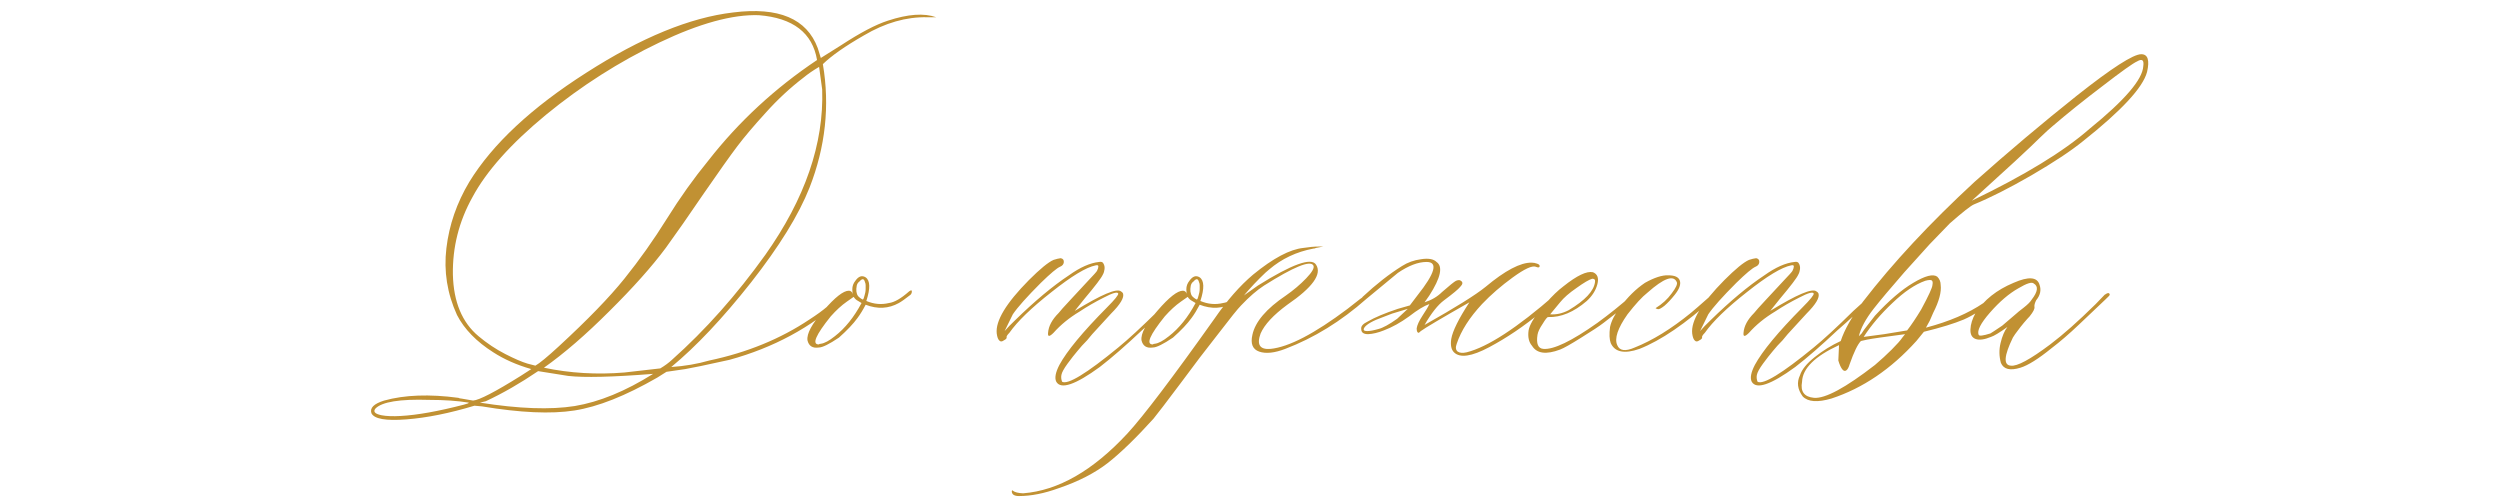 <?xml version="1.0" encoding="UTF-8"?> <svg xmlns="http://www.w3.org/2000/svg" width="321" height="64" viewBox="0 0 321 64" fill="none"><path d="M47.692 53.059C47.458 52.385 48 51.843 49.318 51.433C51.955 50.7 55.134 50.583 58.855 51.081C58.972 51.14 59.089 51.169 59.206 51.169L60.744 51.433C61.535 51.374 63.571 50.319 66.853 48.269L68.215 47.39C66.369 46.862 64.743 46.145 63.337 45.236C61.169 43.859 59.616 42.263 58.679 40.446C57.419 37.692 56.965 34.836 57.316 31.877C57.668 28.889 58.649 26.047 60.261 23.352C63.249 18.488 68.259 13.815 75.29 9.333C82.321 4.821 88.606 2.243 94.143 1.599C99.973 0.866 103.591 2.39 104.997 6.169L105.393 7.443L107.985 5.817C110.446 4.206 112.453 3.151 114.006 2.653C116.584 1.804 118.649 1.657 120.202 2.214H119.06C116.364 2.155 113.654 2.932 110.93 4.543C108.527 5.92 106.77 7.15 105.656 8.234C106.564 13.566 105.993 18.855 103.942 24.099C102.565 27.585 100.061 31.643 96.428 36.272C92.795 40.871 89.382 44.489 86.189 47.126C87.917 47.009 89.543 46.73 91.066 46.291C95.93 45.266 100.222 43.508 103.942 41.018C104.851 40.432 105.598 39.89 106.184 39.392C106.77 38.894 107.165 38.586 107.37 38.469L107.634 38.205C107.927 38.147 108.103 38.205 108.161 38.381C104.147 42.043 99.314 44.65 93.659 46.203C90.612 46.877 88.723 47.273 87.99 47.39L85.573 47.741L84.387 48.488C80.314 50.832 76.769 52.238 73.752 52.707C70.764 53.176 66.809 53 61.887 52.18L60.92 52.092C57.727 53.059 54.812 53.645 52.175 53.85C49.538 54.055 48.044 53.791 47.692 53.059ZM68.742 46.95C69.269 46.657 70.266 45.837 71.731 44.489C75.451 41.062 78.264 38.161 80.168 35.788C82.102 33.386 83.918 30.822 85.617 28.098C87.316 25.373 89.103 22.868 90.978 20.583C94.875 15.602 99.519 11.31 104.909 7.707C104.323 4.221 101.833 2.302 97.439 1.95C94.069 1.833 89.807 3.005 84.65 5.466C79.494 7.927 74.645 11.018 70.105 14.738C65.593 18.459 62.443 21.989 60.656 25.329C58.928 28.435 58.093 31.745 58.151 35.261C58.239 38.776 59.338 41.413 61.447 43.171C62.531 44.079 63.674 44.841 64.875 45.456C66.076 46.071 67.028 46.481 67.731 46.687L68.742 46.95ZM80.168 47.829L84.782 47.302C85.368 46.95 85.866 46.584 86.276 46.203C90.583 42.365 94.582 37.868 98.273 32.712C103.371 25.505 105.803 18.43 105.568 11.486L105.173 8.586C104.382 9.055 103.723 9.509 103.195 9.948C101.467 11.267 99.841 12.775 98.317 14.475C96.794 16.145 95.578 17.58 94.67 18.781C93.762 19.982 92.326 22.004 90.363 24.846C88.43 27.688 86.804 30.017 85.485 31.833C83.698 34.235 81.281 36.945 78.234 39.963C75.217 42.98 72.419 45.398 69.841 47.214C73.181 47.917 76.623 48.122 80.168 47.829ZM83.859 48.005C78.644 48.415 75.012 48.503 72.961 48.269L69.094 47.653C66.809 49.206 64.567 50.495 62.37 51.52L61.623 51.696C66.603 52.487 70.661 52.634 73.796 52.136C76.96 51.608 80.314 50.231 83.859 48.005ZM51.472 53.41C53.581 53.293 56.276 52.81 59.558 51.96C60.026 51.843 60.231 51.755 60.173 51.696C58.737 51.462 57.038 51.345 55.075 51.345C51.355 51.227 49.069 51.594 48.22 52.443C47.868 52.853 48.132 53.147 49.011 53.322C49.626 53.44 50.446 53.469 51.472 53.41ZM116.73 37.414C116.965 37.238 117.082 37.238 117.082 37.414C117.082 37.59 117.023 37.736 116.906 37.853C116.232 38.381 115.734 38.732 115.412 38.908C114.094 39.641 112.673 39.714 111.149 39.128C110.798 39.802 110.446 40.373 110.095 40.842C109.567 41.574 108.776 42.409 107.722 43.347C106.462 44.196 105.598 44.621 105.129 44.621C104.338 44.738 103.854 44.431 103.679 43.698C103.562 42.849 104.25 41.574 105.744 39.875C107.209 38.176 108.293 37.326 108.996 37.326C109.23 37.326 109.406 37.473 109.523 37.766C109.465 37.648 109.436 37.443 109.436 37.15C109.436 36.74 109.567 36.374 109.831 36.052C110.241 35.466 110.681 35.319 111.149 35.612C111.735 36.023 111.765 37.033 111.237 38.645C112.204 39.055 113.171 39.143 114.138 38.908C114.841 38.82 115.705 38.322 116.73 37.414ZM110.798 38.469C110.856 38.41 110.9 38.322 110.93 38.205C110.959 38.088 110.988 37.985 111.018 37.898C111.047 37.81 111.076 37.692 111.105 37.546C111.135 37.399 111.149 37.253 111.149 37.106C111.149 36.931 111.149 36.77 111.149 36.623C111.149 36.477 111.12 36.345 111.062 36.227C110.944 35.759 110.71 35.73 110.358 36.14C110.183 36.257 110.065 36.433 110.007 36.667C109.89 37.253 109.948 37.707 110.183 38.029C110.358 38.205 110.505 38.322 110.622 38.381L110.798 38.469ZM107.194 43.171C108.513 42.145 109.655 40.725 110.622 38.908L110.183 38.645C109.948 38.527 109.758 38.352 109.611 38.117L108.732 38.732C108.059 39.201 107.37 39.831 106.667 40.622C104.733 43.024 104.221 44.226 105.129 44.226C105.188 44.167 105.275 44.138 105.393 44.138C105.861 44.079 106.462 43.757 107.194 43.171ZM135.627 49.016C135.393 48.547 135.524 47.829 136.022 46.862C136.989 45.075 139.025 42.614 142.131 39.48C143.156 38.454 143.64 37.853 143.581 37.678C143.464 37.443 142.849 37.619 141.735 38.205C140.622 38.762 139.582 39.362 138.615 40.007C137.297 40.798 136.184 41.706 135.275 42.731C134.748 43.259 134.514 43.259 134.572 42.731C134.631 41.882 135.085 41.032 135.935 40.183C136.11 39.948 136.608 39.392 137.429 38.513C138.278 37.605 139.04 36.784 139.714 36.052C140.417 35.319 140.798 34.895 140.856 34.777C140.974 34.543 141.032 34.352 141.032 34.206C141.032 34.06 140.915 34.016 140.681 34.074C139.479 34.309 137.59 35.451 135.012 37.502C132.434 39.523 130.632 41.267 129.606 42.731C129.313 43.024 129.196 43.23 129.255 43.347C129.255 43.464 129.138 43.581 128.903 43.698C128.669 43.874 128.479 43.889 128.332 43.742C128.156 43.596 128.039 43.288 127.98 42.819C127.805 41.208 129.182 38.923 132.111 35.964C133.547 34.528 134.602 33.664 135.275 33.371C135.627 33.254 135.935 33.181 136.198 33.151C136.491 33.21 136.623 33.386 136.594 33.679C136.564 33.942 136.403 34.133 136.11 34.25C135.7 34.426 134.88 35.114 133.649 36.315C131.862 38.102 130.661 39.45 130.046 40.358L128.991 42.512C129.343 42.102 129.797 41.633 130.354 41.105C132.873 38.645 135.173 36.726 137.253 35.349C138.688 34.323 139.978 33.752 141.12 33.635C141.413 33.576 141.604 33.649 141.691 33.855C141.809 34.06 141.853 34.294 141.823 34.558C141.794 34.821 141.721 35.056 141.604 35.261C141.428 35.671 140.637 36.711 139.23 38.381L138 39.919C141.428 37.81 143.405 36.975 143.933 37.414C144.05 37.473 144.138 37.56 144.196 37.678C144.372 38.205 143.859 39.069 142.658 40.27L140.241 42.907L139.582 43.698C139.113 44.167 138.703 44.621 138.352 45.06C138 45.471 137.575 46.013 137.077 46.687C136.608 47.331 136.345 47.815 136.286 48.137C136.228 48.43 136.257 48.723 136.374 49.016C137.106 49.426 139.509 47.961 143.581 44.621C144.841 43.596 146.54 42.028 148.679 39.919L150.964 37.853C151.081 37.736 151.169 37.678 151.228 37.678C151.403 37.678 151.491 37.736 151.491 37.853C151.55 37.912 151.521 38 151.403 38.117C151.052 38.41 150.319 39.069 149.206 40.095C148.093 41.12 147.229 41.897 146.613 42.424C144.562 44.357 142.761 45.925 141.208 47.126C138.073 49.411 136.213 50.041 135.627 49.016ZM159.621 37.414C159.855 37.238 159.973 37.238 159.973 37.414C159.973 37.59 159.914 37.736 159.797 37.853C159.123 38.381 158.625 38.732 158.303 38.908C156.984 39.641 155.563 39.714 154.04 39.128C153.688 39.802 153.337 40.373 152.985 40.842C152.458 41.574 151.667 42.409 150.612 43.347C149.353 44.196 148.488 44.621 148.02 44.621C147.229 44.738 146.745 44.431 146.569 43.698C146.452 42.849 147.141 41.574 148.635 39.875C150.1 38.176 151.184 37.326 151.887 37.326C152.121 37.326 152.297 37.473 152.414 37.766C152.355 37.648 152.326 37.443 152.326 37.15C152.326 36.74 152.458 36.374 152.722 36.052C153.132 35.466 153.571 35.319 154.04 35.612C154.626 36.023 154.655 37.033 154.128 38.645C155.095 39.055 156.062 39.143 157.028 38.908C157.731 38.82 158.596 38.322 159.621 37.414ZM153.688 38.469C153.747 38.41 153.791 38.322 153.82 38.205C153.85 38.088 153.879 37.985 153.908 37.898C153.938 37.81 153.967 37.692 153.996 37.546C154.025 37.399 154.04 37.253 154.04 37.106C154.04 36.931 154.04 36.77 154.04 36.623C154.04 36.477 154.011 36.345 153.952 36.227C153.835 35.759 153.601 35.73 153.249 36.14C153.073 36.257 152.956 36.433 152.897 36.667C152.78 37.253 152.839 37.707 153.073 38.029C153.249 38.205 153.396 38.322 153.513 38.381L153.688 38.469ZM150.085 43.171C151.403 42.145 152.546 40.725 153.513 38.908L153.073 38.645C152.839 38.527 152.648 38.352 152.502 38.117L151.623 38.732C150.949 39.201 150.261 39.831 149.558 40.622C147.624 43.024 147.111 44.226 148.02 44.226C148.078 44.167 148.166 44.138 148.283 44.138C148.752 44.079 149.353 43.757 150.085 43.171ZM130.837 63.693C130.251 63.693 129.943 63.503 129.914 63.122V63.034L130.002 62.946L130.09 63.034C130.324 63.21 130.749 63.312 131.364 63.342C135.876 62.99 140.344 60.427 144.768 55.651C146.818 53.425 150.539 48.518 155.93 40.93C157.541 38.586 159.196 36.696 160.896 35.261C163.474 33.151 165.627 32.009 167.355 31.833C168.088 31.716 168.747 31.657 169.333 31.657C169.743 31.657 169.934 31.657 169.904 31.657C169.875 31.657 169.567 31.716 168.981 31.833C168.864 31.892 168.747 31.921 168.63 31.921C166.462 32.331 164.572 33.225 162.961 34.602C162.727 34.777 162.331 35.144 161.774 35.7C161.247 36.227 160.764 36.74 160.324 37.238L159.709 37.941L161.511 36.667C165.905 33.913 168.396 33.02 168.981 33.986C169.772 35.188 168.542 36.901 165.29 39.128C163.503 40.446 162.36 41.677 161.862 42.819C161.335 44.255 161.76 44.914 163.137 44.797C165.48 44.562 168.776 42.849 173.024 39.655C173.552 39.245 174.094 38.82 174.65 38.381C174.768 38.322 174.929 38.19 175.134 37.985C175.339 37.78 175.515 37.648 175.661 37.59C175.837 37.414 175.925 37.473 175.925 37.766C175.925 37.883 175.764 38.088 175.441 38.381C172.189 41.252 168.718 43.391 165.026 44.797C163.649 45.324 162.536 45.441 161.687 45.148C160.837 44.855 160.544 44.138 160.808 42.995C161.159 41.325 162.595 39.641 165.114 37.941C166.081 37.268 166.945 36.535 167.707 35.744C168.498 34.924 168.806 34.367 168.63 34.074C168.22 33.4 166.11 34.265 162.302 36.667C161.394 37.253 160.412 38.102 159.357 39.216C158.947 39.626 157.98 40.827 156.457 42.819C154.904 44.782 153.264 46.935 151.535 49.279C149.777 51.623 148.635 53.117 148.107 53.762C145.881 56.223 143.933 58.112 142.263 59.431C140.563 60.749 138.454 61.833 135.935 62.683C134.089 63.356 132.39 63.693 130.837 63.693ZM199.655 37.853C200.007 37.502 200.212 37.473 200.271 37.766C200.271 37.941 199.465 38.718 197.854 40.095C195.686 41.882 193.474 43.376 191.218 44.577C188.962 45.778 187.453 45.998 186.691 45.236C186.34 44.885 186.223 44.313 186.34 43.523C186.516 42.497 187.292 40.93 188.669 38.82C185.065 40.871 182.985 42.102 182.429 42.512C182.312 42.629 182.224 42.702 182.165 42.731C181.989 42.731 181.901 42.541 181.901 42.16C181.96 41.75 182.209 41.208 182.648 40.534C183.117 39.831 183.41 39.333 183.527 39.04C182.854 39.274 181.989 39.802 180.935 40.622C179.851 41.413 178.767 42.014 177.683 42.424C176.95 42.717 176.276 42.878 175.661 42.907C175.075 42.907 174.782 42.688 174.782 42.248C174.724 41.897 175.002 41.574 175.617 41.281C176.525 40.754 177.814 40.212 179.484 39.655L181.022 39.216L181.989 37.941C184.274 35.07 184.67 33.635 183.176 33.635C182.092 33.635 180.861 34.103 179.484 35.041L175.441 38.381C175.266 38.557 175.104 38.557 174.958 38.381C174.899 38.264 174.899 38.176 174.958 38.117C176.687 36.506 178.371 35.188 180.012 34.162C180.744 33.693 181.564 33.4 182.473 33.283C183.41 33.137 184.069 33.254 184.45 33.635C185.3 34.221 184.992 35.656 183.527 37.941L182.912 38.82C183.82 38.527 184.567 38.088 185.153 37.502C186.12 36.652 186.721 36.169 186.955 36.052C187.248 35.935 187.453 35.935 187.57 36.052C187.863 36.227 187.834 36.491 187.482 36.843C187.248 37.136 186.56 37.707 185.417 38.557C184.626 39.143 183.791 40.197 182.912 41.721C186.867 39.494 189.475 37.868 190.734 36.843C193.254 34.733 195.231 33.693 196.667 33.723C196.901 33.723 197.136 33.767 197.37 33.855C197.634 33.942 197.736 34.074 197.678 34.25C197.619 34.367 197.458 34.367 197.194 34.25C196.726 34.074 195.744 34.528 194.25 35.612C192.756 36.696 191.438 37.839 190.295 39.04C188.684 40.769 187.6 42.468 187.043 44.138C186.867 44.606 186.911 44.943 187.175 45.148C187.438 45.324 187.819 45.353 188.317 45.236C191.013 44.562 194.792 42.102 199.655 37.853ZM179.396 40.93L180.759 39.655L178.737 40.27L177.595 40.71C176.276 41.179 175.471 41.633 175.178 42.072C175.002 42.365 175.119 42.512 175.529 42.512C175.881 42.512 176.364 42.424 176.979 42.248C177.565 42.102 178.371 41.662 179.396 40.93ZM200.314 44.885C198.527 45.559 197.326 45.398 196.711 44.401C196.301 43.933 196.154 43.273 196.271 42.424C196.389 41.75 196.901 40.856 197.81 39.743L198.513 38.908C199.304 38 200.051 37.282 200.754 36.755C202.482 35.378 203.742 34.777 204.533 34.953C205.119 35.188 205.31 35.7 205.104 36.491C204.899 37.282 204.445 38 203.742 38.645C202.072 40.08 200.417 40.769 198.776 40.71C198.659 40.71 198.425 41.003 198.073 41.589C197.692 42.145 197.473 42.614 197.414 42.995C197.238 44.138 197.487 44.738 198.161 44.797C199.479 44.914 201.794 43.801 205.104 41.457C206.599 40.373 208.093 39.172 209.587 37.853C209.938 37.56 210.173 37.502 210.29 37.678C210.29 37.795 210.085 38.059 209.675 38.469C209.001 39.055 207.741 40.051 205.896 41.457C205.368 41.867 204.416 42.497 203.039 43.347C201.691 44.196 200.783 44.709 200.314 44.885ZM199.04 40.358C199.831 40.417 200.622 40.241 201.413 39.831C203.522 38.571 204.65 37.37 204.797 36.227C204.855 35.935 204.738 35.788 204.445 35.788C204.035 35.905 203.361 36.301 202.424 36.975C201.486 37.619 200.783 38.234 200.314 38.82L199.04 40.358ZM210.51 44.797C208.576 45.471 207.346 45.222 206.818 44.05C206.643 43.581 206.613 42.893 206.73 41.984C206.906 41.193 207.331 40.358 208.005 39.48C208.972 38.161 210.041 37.106 211.213 36.315C212.414 35.642 213.41 35.319 214.201 35.349C215.051 35.349 215.549 35.583 215.695 36.052C215.842 36.52 215.622 37.121 215.036 37.853C214.567 38.44 214.128 38.908 213.718 39.26C213.308 39.582 213.029 39.728 212.883 39.699C212.736 39.67 212.634 39.626 212.575 39.567C213.425 39.04 214.113 38.41 214.641 37.678C215.197 36.945 215.417 36.462 215.3 36.227C214.89 35.261 213.63 35.715 211.521 37.59C210.847 38.117 209.997 39.04 208.972 40.358C207.712 42.145 207.272 43.464 207.653 44.313C207.946 45.046 208.693 45.148 209.895 44.621C212.18 43.713 214.582 42.233 217.102 40.183C217.395 39.948 218.288 39.172 219.782 37.853C220.017 37.619 220.192 37.619 220.31 37.853C220.31 37.971 220.222 38.117 220.046 38.293C216.442 41.545 213.264 43.713 210.51 44.797ZM224.924 49.016C224.689 48.547 224.821 47.829 225.319 46.862C226.286 45.075 228.322 42.614 231.428 39.48C232.453 38.454 232.937 37.853 232.878 37.678C232.761 37.443 232.146 37.619 231.032 38.205C229.919 38.762 228.879 39.362 227.912 40.007C226.594 40.798 225.48 41.706 224.572 42.731C224.045 43.259 223.811 43.259 223.869 42.731C223.928 41.882 224.382 41.032 225.231 40.183C225.407 39.948 225.905 39.392 226.726 38.513C227.575 37.605 228.337 36.784 229.011 36.052C229.714 35.319 230.095 34.895 230.153 34.777C230.271 34.543 230.329 34.352 230.329 34.206C230.329 34.06 230.212 34.016 229.978 34.074C228.776 34.309 226.887 35.451 224.309 37.502C221.73 39.523 219.929 41.267 218.903 42.731C218.61 43.024 218.493 43.23 218.552 43.347C218.552 43.464 218.435 43.581 218.2 43.698C217.966 43.874 217.775 43.889 217.629 43.742C217.453 43.596 217.336 43.288 217.277 42.819C217.102 41.208 218.479 38.923 221.408 35.964C222.844 34.528 223.898 33.664 224.572 33.371C224.924 33.254 225.231 33.181 225.495 33.151C225.788 33.21 225.92 33.386 225.891 33.679C225.861 33.942 225.7 34.133 225.407 34.25C224.997 34.426 224.177 35.114 222.946 36.315C221.159 38.102 219.958 39.45 219.343 40.358L218.288 42.512C218.64 42.102 219.094 41.633 219.65 41.105C222.17 38.645 224.47 36.726 226.55 35.349C227.985 34.323 229.274 33.752 230.417 33.635C230.71 33.576 230.9 33.649 230.988 33.855C231.105 34.06 231.149 34.294 231.12 34.558C231.091 34.821 231.018 35.056 230.9 35.261C230.725 35.671 229.934 36.711 228.527 38.381L227.297 39.919C230.725 37.81 232.702 36.975 233.229 37.414C233.347 37.473 233.435 37.56 233.493 37.678C233.669 38.205 233.156 39.069 231.955 40.27L229.538 42.907L228.879 43.698C228.41 44.167 228 44.621 227.648 45.06C227.297 45.471 226.872 46.013 226.374 46.687C225.905 47.331 225.642 47.815 225.583 48.137C225.524 48.43 225.554 48.723 225.671 49.016C226.403 49.426 228.806 47.961 232.878 44.621C234.138 43.596 235.837 42.028 237.976 39.919L240.261 37.853C240.378 37.736 240.466 37.678 240.524 37.678C240.7 37.678 240.788 37.736 240.788 37.853C240.847 37.912 240.817 38 240.7 38.117C240.349 38.41 239.616 39.069 238.503 40.095C237.39 41.12 236.525 41.897 235.91 42.424C233.859 44.357 232.058 45.925 230.505 47.126C227.37 49.411 225.51 50.041 224.924 49.016ZM235.163 51.169C233.376 51.696 232.146 51.608 231.472 50.905C230.798 49.997 230.681 49.089 231.12 48.181C231.354 47.448 231.984 46.672 233.01 45.852C234.035 45.031 235.148 44.343 236.35 43.786C236.818 42.351 237.771 40.666 239.206 38.732C243.044 33.752 247.819 28.625 253.532 23.352C257.839 19.514 262.219 15.822 266.672 12.277C271.154 8.732 273.908 6.96 274.934 6.96C275.783 6.96 276.032 7.722 275.681 9.245C275.153 11.237 272.414 14.196 267.463 18.122C265.91 19.382 263.698 20.847 260.827 22.517C257.985 24.157 255.524 25.402 253.444 26.252C253.034 26.428 252.009 27.233 250.368 28.669L247.775 31.35L244.523 34.953C242.736 37.004 241.418 38.571 240.568 39.655C239.543 40.974 238.913 42.145 238.679 43.171L239.03 42.819C239.206 42.526 239.47 42.16 239.821 41.721C240.202 41.252 240.51 40.856 240.744 40.534C242.531 38.601 244.172 37.194 245.666 36.315C247.189 35.407 248.215 35.144 248.742 35.524C249.035 35.817 249.182 36.169 249.182 36.579C249.299 37.487 248.977 38.688 248.215 40.183L247.775 41.193L247.292 42.072C250.28 41.281 252.741 40.227 254.675 38.908C254.792 38.85 255.275 38.469 256.125 37.766C256.477 37.414 256.652 37.414 256.652 37.766C256.711 37.824 256.564 38.029 256.213 38.381C254.777 39.582 253.43 40.461 252.17 41.018C250.91 41.545 249.196 42.072 247.028 42.6L246.062 43.786C242.81 47.39 239.177 49.851 235.163 51.169ZM253.181 25.769C259.948 22.517 264.987 19.44 268.298 16.54C272.81 12.878 275.109 10.197 275.197 8.498C275.314 7.707 275.051 7.502 274.406 7.883C273.879 8.117 272.399 9.172 269.968 11.047C267.536 12.893 265.383 14.621 263.508 16.232C263.215 16.467 262.717 16.921 262.014 17.595C261.34 18.269 260.227 19.323 258.674 20.759C257.121 22.165 255.29 23.835 253.181 25.769ZM239.294 43.259L241.931 42.907L244.875 42.424C245.402 41.75 246.003 40.856 246.677 39.743C247.644 37.956 248.127 36.901 248.127 36.579C248.186 36.286 248.156 36.096 248.039 36.008C247.922 35.92 247.644 35.935 247.204 36.052C245.886 36.52 244.479 37.473 242.985 38.908C241.491 40.315 240.261 41.765 239.294 43.259ZM232.922 51.081C234.357 51.198 236.965 49.792 240.744 46.862C241.535 46.188 242.253 45.529 242.897 44.885C243.571 44.211 244.025 43.698 244.26 43.347L244.611 42.907C241.916 43.259 240.29 43.493 239.733 43.61L238.942 43.786C238.532 44.196 238.049 45.192 237.492 46.774C237.375 47.185 237.229 47.448 237.053 47.565C236.877 47.683 236.701 47.624 236.525 47.39C236.35 47.155 236.188 46.789 236.042 46.291L236.13 44.313C233.024 45.749 231.442 47.316 231.384 49.016C231.149 50.275 231.662 50.964 232.922 51.081ZM259.421 47.214C258.103 47.624 257.268 47.419 256.916 46.599C256.682 45.749 256.667 44.899 256.872 44.05C257.077 43.171 257.37 42.482 257.751 41.984C256.726 42.717 256.022 43.142 255.642 43.259C254.792 43.61 254.133 43.698 253.664 43.523C253.195 43.347 252.976 42.937 253.005 42.292C253.034 41.618 253.254 40.915 253.664 40.183C254.748 38.513 256.374 37.224 258.542 36.315C260.476 35.466 261.589 35.554 261.882 36.579C262.116 37.253 261.97 37.912 261.442 38.557C261.267 38.908 261.193 39.187 261.223 39.392C261.281 39.626 261.076 40.036 260.607 40.622C260.432 40.798 260.183 41.076 259.86 41.457C259.567 41.809 259.304 42.145 259.069 42.468C258.835 42.761 258.63 43.054 258.454 43.347C257.312 45.69 257.224 46.892 258.19 46.95C258.981 47.067 260.666 46.159 263.244 44.226C264.914 42.966 266.862 41.237 269.089 39.04L270.231 37.853C270.642 37.56 270.861 37.56 270.891 37.853C270.891 37.912 270.7 38.117 270.319 38.469L266.892 41.721C265.69 42.863 264.533 43.859 263.42 44.709C261.721 46.086 260.388 46.921 259.421 47.214ZM254.06 42.995C254.118 43.171 254.616 43.112 255.554 42.819C255.671 42.761 256.184 42.424 257.092 41.809C257.15 41.75 257.751 41.237 258.894 40.27C259.011 40.153 259.318 39.904 259.816 39.523C260.344 39.113 260.695 38.762 260.871 38.469C261.662 37.443 261.75 36.755 261.135 36.403C260.9 36.169 260.241 36.374 259.157 37.019C257.956 37.692 256.74 38.732 255.51 40.139C254.309 41.516 253.825 42.468 254.06 42.995Z" fill="url(#paint0_linear_28_132)"></path><defs><linearGradient id="paint0_linear_28_132" x1="-13.375" y1="32.5" x2="-0.647" y2="148.108" gradientUnits="userSpaceOnUse"><stop stop-color="#C19133"></stop><stop offset="1" stop-color="#C19133"></stop></linearGradient></defs></svg> 